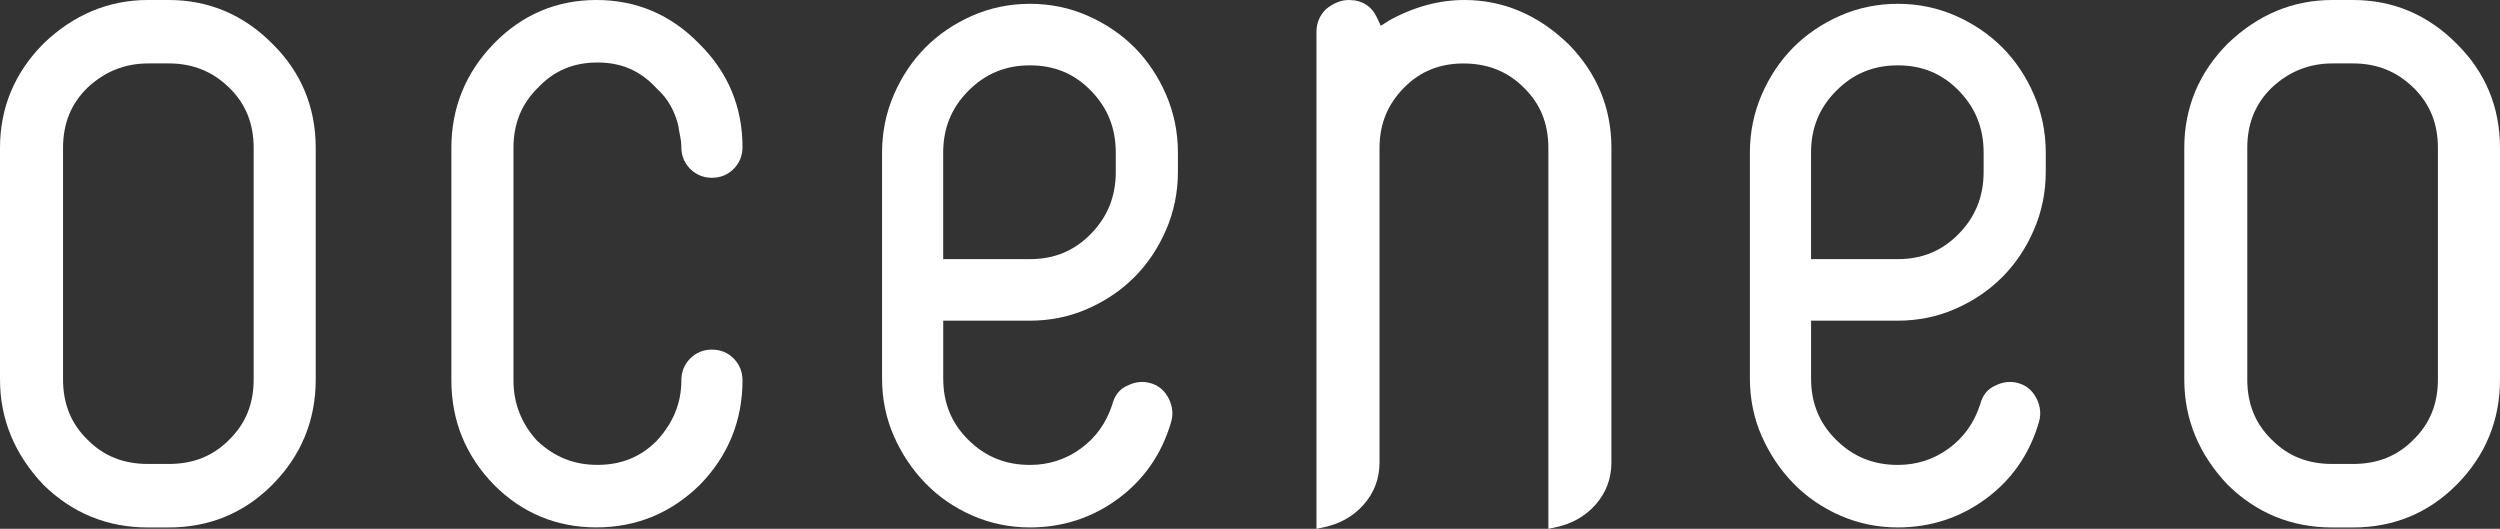 <svg width="2605" height="551" viewBox="0 0 2605 551" fill="none" xmlns="http://www.w3.org/2000/svg">
<rect x="0" y="0" width="2605" height="551" fill="#333333" stroke="none"/>
<g clip-path="url(#clip0_457_4554)">
<path d="M175.857 0H154.165C113.228 0 76.605 15.281 45.25 45.51C15.222 75.696 0 112.271 0 154.19V395.432C0 436.641 15.18 473.508 45.25 505.156C75.237 534.675 111.86 549.622 154.123 549.622H175.815C218.079 549.622 254.411 534.633 283.776 505.115C313.763 474.928 328.984 438.019 328.984 395.474V154.232C328.984 111.645 313.763 75.07 283.776 45.551C253.748 15.323 217.457 0 175.857 0ZM175.857 483.445H154.165C128.699 483.445 108.21 475.262 91.412 458.394C74.117 441.61 65.697 420.984 65.697 395.391V154.148C65.697 128.554 74.117 107.929 91.329 91.228C109.122 74.569 130.233 66.093 154.165 66.093H175.857C200.7 66.093 221.231 74.277 238.609 91.144C255.904 107.929 264.324 128.554 264.324 154.148V395.391C264.324 420.984 255.904 441.568 238.526 458.478C221.853 475.262 201.323 483.445 175.857 483.445Z" fill="white"/>
<path d="M560.045 91.938C576.718 73.901 597.166 65.133 622.549 65.133C647.932 65.133 667.384 73.901 684.057 91.938L684.472 92.314C695.795 102.543 703.385 115.903 707.076 132.145C707.159 133.606 707.491 136.069 708.652 141.581C709.523 145.756 709.979 150.015 709.979 154.19C710.187 162.749 713.297 170.056 719.187 175.984C725.077 181.913 732.915 185.253 741.833 185.253C750.75 185.253 758.34 182.122 764.478 175.984C770.617 169.847 773.686 162.164 773.686 153.188C773.686 111.269 758.464 75.028 728.519 45.551C699.154 15.323 663.154 0 621.512 0C579.87 0 543.87 15.323 514.505 45.551C485.182 75.738 470.333 112.313 470.333 154.148V396.351C470.333 438.228 485.182 474.761 514.546 505.031C543.87 534.592 579.87 549.539 621.512 549.539C663.154 549.539 699.403 534.592 729.514 504.948C758.838 474.761 773.686 438.186 773.686 396.351C773.686 387.374 770.575 379.692 764.478 373.554C758.382 367.417 750.75 364.285 741.833 364.285C732.915 364.285 725.325 367.417 719.187 373.554C713.09 379.692 709.979 387.374 709.979 396.351C709.979 420.066 701.477 440.733 684.182 459.438C667.508 476.222 647.31 484.406 622.507 484.406C597.705 484.406 577.589 476.014 559.838 459.438C543.372 441.568 535.035 420.358 535.035 396.351V154.148C535.035 129.18 543.165 108.847 560.004 91.896L560.045 91.938Z" fill="white"/>
<path d="M1182.14 49.476C1168.49 35.74 1152.07 24.634 1133.4 16.409C1114.62 8.142 1094.38 3.967 1073.22 3.967C1052.07 3.967 1031.83 8.142 1013.04 16.409C994.336 24.634 977.953 35.74 964.308 49.476C950.662 63.213 939.63 79.705 931.459 98.535C923.247 117.448 919.099 137.823 919.099 159.117V394.389C919.099 415.682 923.247 435.932 931.459 454.512C939.63 473.008 950.662 489.5 964.266 503.487C977.912 517.599 994.336 528.914 1013.08 537.139C1031.87 545.406 1052.11 549.581 1073.26 549.581C1107.36 549.581 1138.26 539.477 1165.22 519.561C1192.17 499.645 1210.67 472.799 1220.25 439.898C1222.7 431.757 1221.87 423.532 1217.89 415.432C1213.78 407.249 1207.56 401.821 1199.31 399.357C1191.3 396.936 1183.17 397.687 1175.25 401.612C1166.96 405.036 1161.48 411.716 1158.99 421.486C1152.86 440.525 1141.86 455.931 1126.31 467.288C1110.72 478.686 1092.88 484.448 1073.26 484.448C1047.76 484.448 1026.77 475.93 1009.1 458.436C991.433 440.984 982.847 420.025 982.847 394.389V334.141H1073.26C1094.42 334.141 1114.66 329.966 1133.45 321.699C1152.15 313.474 1168.58 302.326 1182.18 288.631C1195.82 274.895 1206.9 258.403 1215.03 239.573C1223.24 220.659 1227.39 200.284 1227.39 178.991V159.117C1227.39 137.823 1223.24 117.448 1215.03 98.535C1206.86 79.705 1195.82 63.213 1182.18 49.476H1182.14ZM1162.64 159.117V178.991C1162.64 204.626 1154.18 225.795 1136.8 243.581C1119.47 261.367 1098.65 270.01 1073.22 270.01H982.806V159.117C982.806 133.481 991.391 112.355 1009.1 94.568C1026.77 76.782 1047.76 68.098 1073.22 68.098C1098.69 68.098 1119.47 76.74 1136.8 94.527C1154.18 112.355 1162.64 133.481 1162.64 159.117Z" fill="white"/>
<path d="M1633.72 45.426C1602.41 15.281 1566.12 0 1525.89 0C1499.3 0 1472.72 7.265 1446.96 21.628L1438.79 26.888L1434.89 18.496C1429.25 6.388 1419.13 0 1405.57 0C1397.56 0 1389.64 3.131 1381.97 9.311L1381.47 9.77C1375.04 16.241 1371.76 24.091 1371.76 33.068V551.042L1379.27 549.455C1396.32 545.865 1410.42 537.848 1421.12 525.615C1431.99 513.256 1437.46 498.476 1437.46 481.775V154.19C1437.46 129.222 1445.88 108.597 1463.26 91.103C1479.93 74.318 1500.13 66.135 1524.93 66.135C1549.74 66.135 1570.89 74.318 1587.69 91.186C1604.98 107.97 1613.4 128.596 1613.4 154.19V551.042L1620.91 549.455C1637.95 545.865 1652.06 537.848 1662.76 525.615C1673.62 513.256 1679.1 498.476 1679.1 481.775V154.19C1679.1 112.313 1663.88 75.738 1633.89 45.51L1633.81 45.426H1633.72Z" fill="white"/>
<path d="M2086.43 49.476C2072.78 35.74 2056.36 24.634 2037.7 16.409C2018.91 8.142 1998.67 3.967 1977.52 3.967C1956.36 3.967 1936.12 8.142 1917.33 16.409C1898.63 24.634 1882.25 35.74 1868.6 49.476C1854.96 63.213 1843.92 79.705 1835.75 98.535C1827.54 117.448 1823.39 137.823 1823.39 159.117V394.389C1823.39 415.682 1827.54 435.932 1835.75 454.512C1843.92 473.008 1854.95 489.5 1868.56 503.487C1882.2 517.599 1898.63 528.914 1917.38 537.139C1936.16 545.406 1956.4 549.581 1977.56 549.581C2011.65 549.581 2042.55 539.477 2069.51 519.561C2096.47 499.645 2114.97 472.799 2124.55 439.898C2126.99 431.757 2126.16 423.532 2122.18 415.432C2118.08 407.249 2111.85 401.821 2103.6 399.357C2095.6 396.936 2087.47 397.687 2079.55 401.612C2071.25 405.036 2065.78 411.716 2063.29 421.486C2057.15 440.525 2046.16 455.931 2030.6 467.288C2015.01 478.686 1997.17 484.448 1977.56 484.448C1952.05 484.448 1931.06 475.93 1913.39 458.436C1895.73 440.984 1887.14 420.025 1887.14 394.389V334.141H1977.56C1998.71 334.141 2018.95 329.966 2037.74 321.699C2056.44 313.474 2072.87 302.326 2086.47 288.631C2100.12 274.895 2111.19 258.403 2119.32 239.573C2127.53 220.659 2131.68 200.284 2131.68 178.991V159.117C2131.68 137.823 2127.53 117.448 2119.32 98.535C2111.15 79.705 2100.12 63.213 2086.47 49.476H2086.43ZM2066.94 159.117V178.991C2066.94 204.626 2058.48 225.795 2041.1 243.581C2023.76 261.367 2002.94 270.01 1977.52 270.01H1887.1V159.117C1887.1 133.481 1895.68 112.355 1913.39 94.568C1931.06 76.782 1952.05 68.098 1977.52 68.098C2002.98 68.098 2023.76 76.74 2041.1 94.527C2058.48 112.355 2066.94 133.481 2066.94 159.117Z" fill="white"/>
<path d="M2559.79 45.51C2529.76 15.323 2493.47 0 2451.83 0H2430.14C2389.2 0 2352.58 15.281 2321.22 45.51C2291.24 75.696 2276.02 112.271 2276.02 154.19V395.432C2276.02 436.641 2291.2 473.508 2321.27 505.156C2351.25 534.675 2387.87 549.622 2430.14 549.622H2451.83C2494.09 549.622 2530.43 534.633 2559.79 505.115C2589.78 474.928 2605 438.019 2605 395.474V154.232C2605 111.645 2589.78 75.07 2559.79 45.551V45.51ZM2451.83 483.445H2430.14C2404.67 483.445 2384.18 475.262 2367.39 458.394C2350.09 441.61 2341.67 420.984 2341.67 395.391V154.148C2341.67 128.554 2350.09 107.929 2367.3 91.228C2385.1 74.569 2406.21 66.093 2430.14 66.093H2451.83C2476.67 66.093 2497.2 74.277 2514.58 91.144C2531.88 107.929 2540.3 128.554 2540.3 154.148V395.391C2540.3 420.984 2531.88 441.568 2514.5 458.478C2497.83 475.262 2477.3 483.445 2451.83 483.445Z" fill="white"/>
</g>
<defs>
<clipPath id="clip0_457_4554">
<rect width="2605" height="551" fill="white"/>
</clipPath>
</defs>
</svg>
